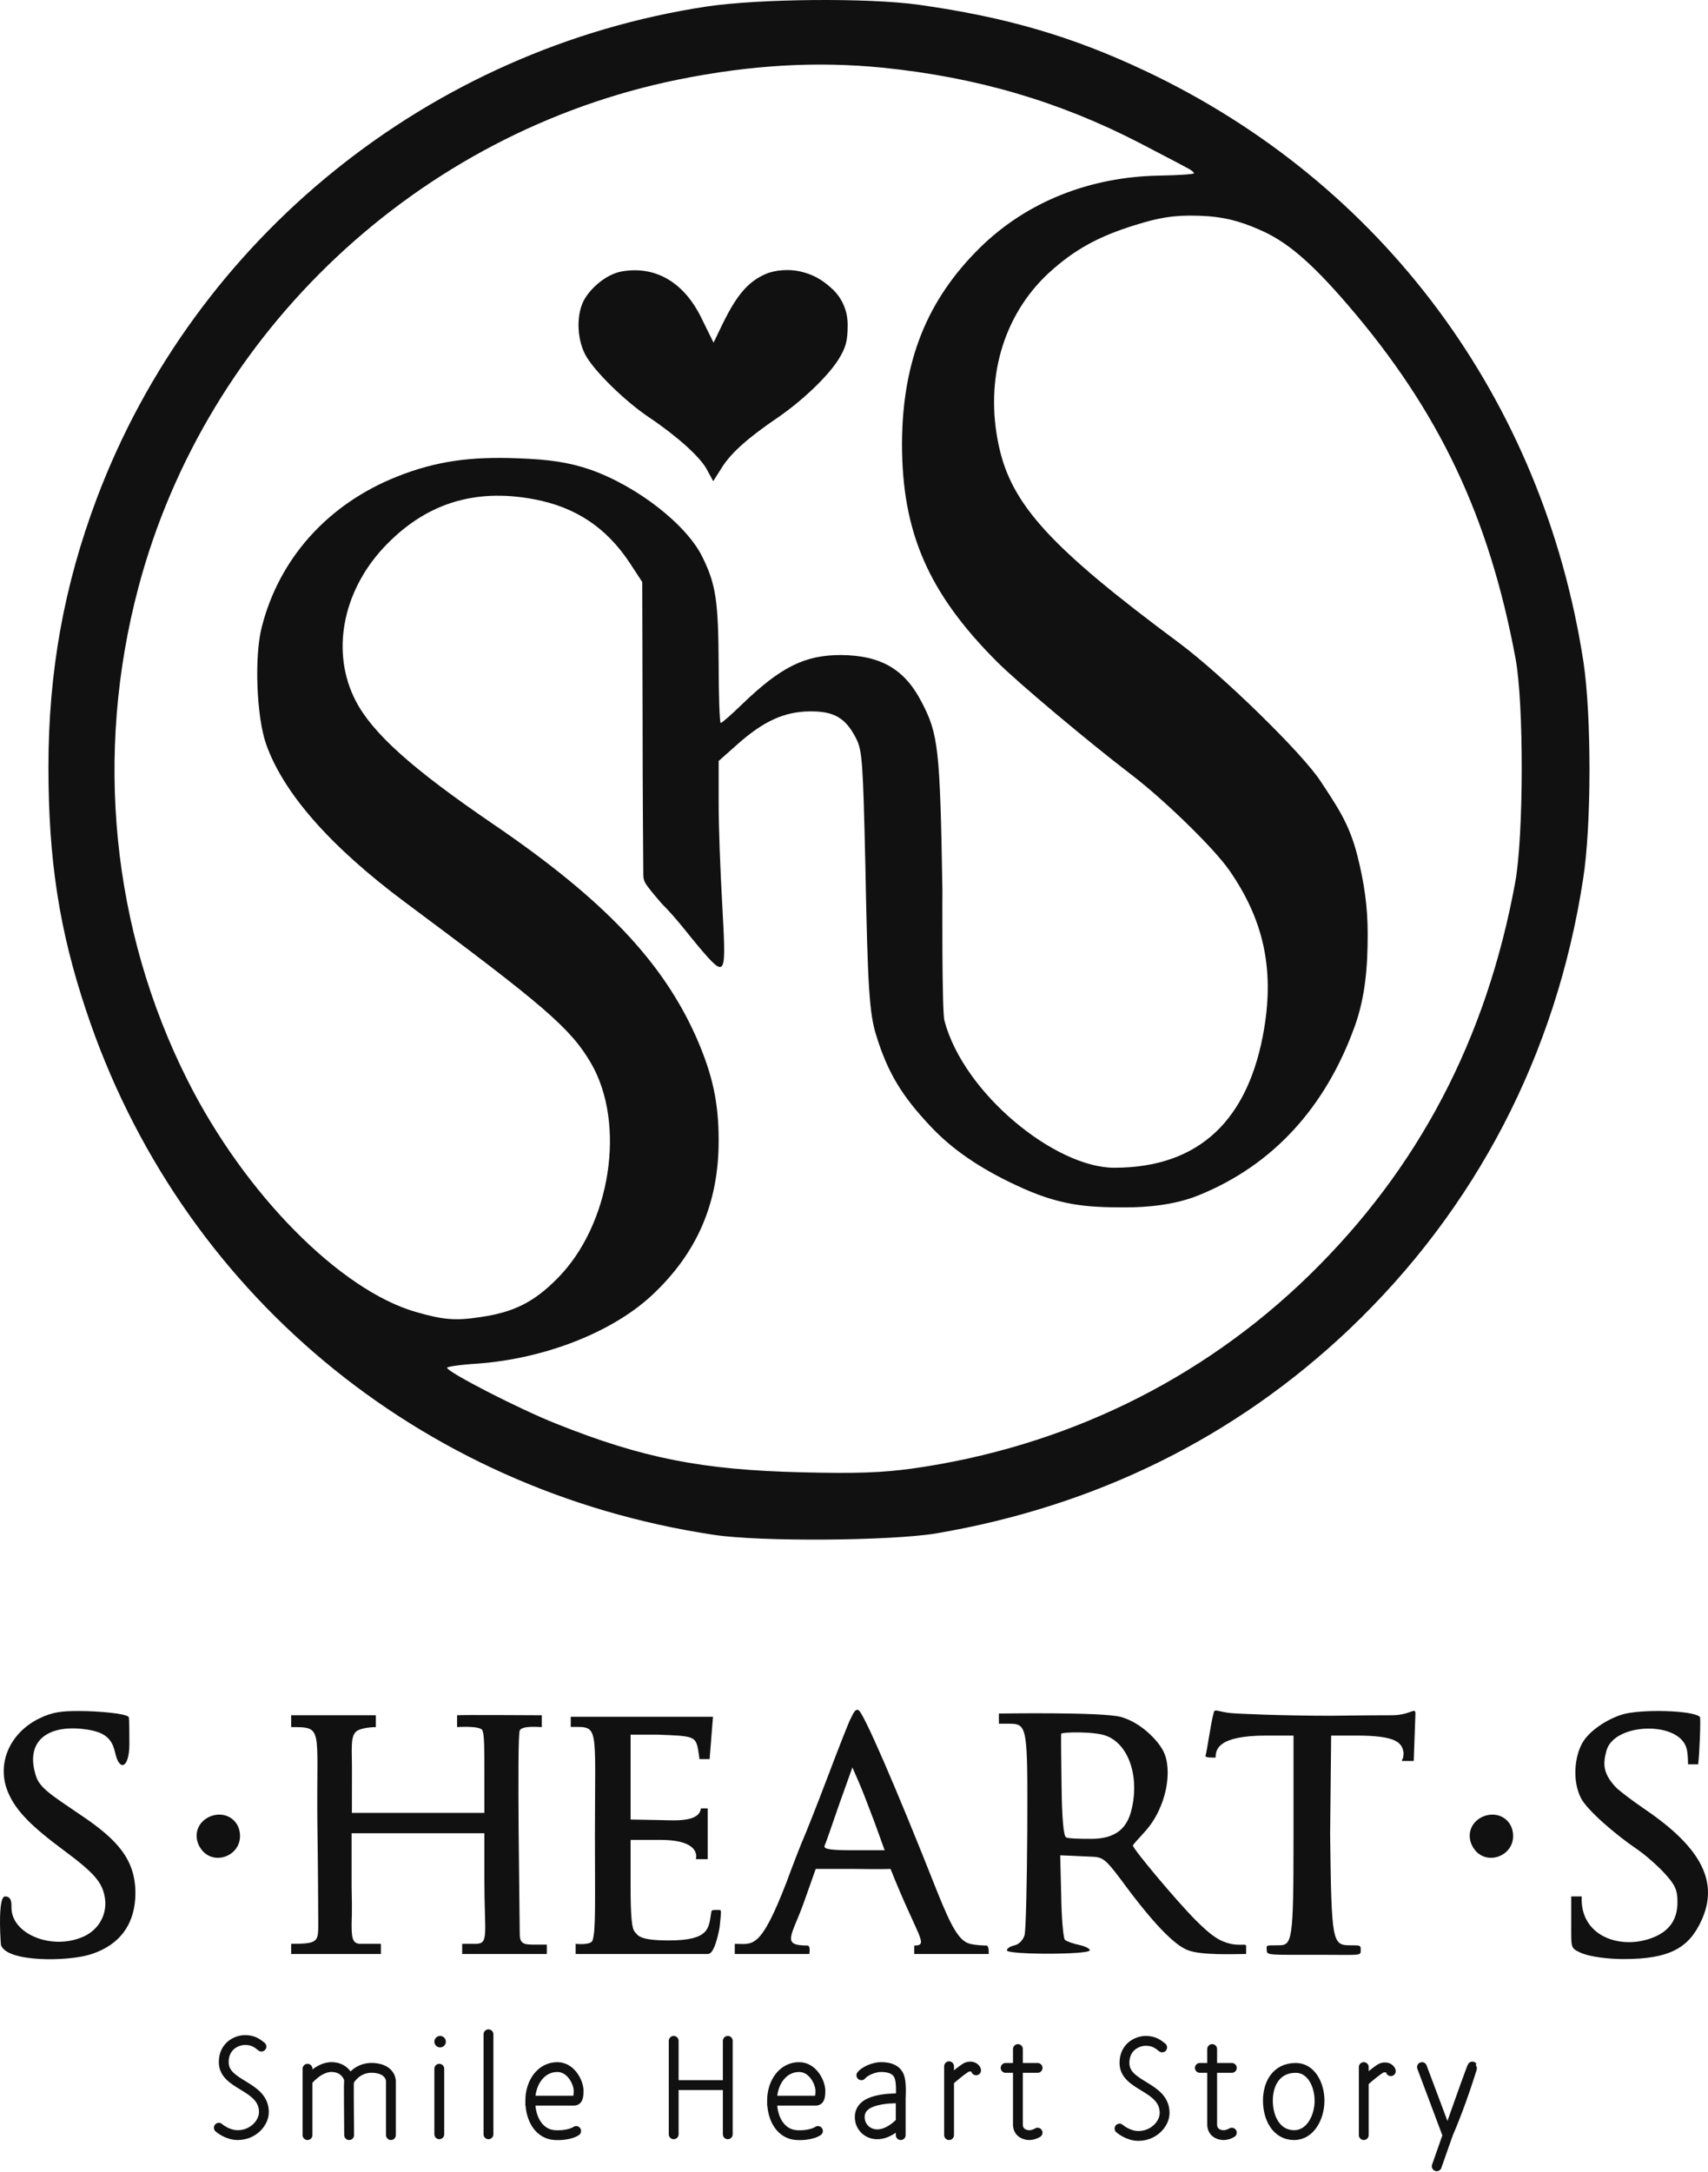<svg width="1042" height="1325" viewBox="0 0 1042 1325" fill="none" xmlns="http://www.w3.org/2000/svg">
<path d="M431.18 3.964C261.95 29.649 118.819 145.231 58.956 304.311C39.071 357.131 29.543 409.951 29.543 467.949C29.543 524.497 36.171 567.581 52.535 616.465C109.29 787.353 255.114 909.149 435.323 936.283C463.493 940.633 543.448 940.012 570.997 935.455C668.558 918.884 753.691 876.835 823.289 810.759C900.343 737.433 949.435 643.186 965.798 536.304C970.977 503.576 970.977 436.671 966.005 403.737C941.356 243.62 843.381 111.468 698.386 43.113C654.058 22.192 613.667 10.385 560.64 2.928C529.57 -1.422 463.286 -0.8 431.18 3.964ZM538.062 41.248C595.853 47.048 646.394 61.962 695.279 87.233C708.328 94.068 721.171 100.696 723.656 102.146C726.349 103.389 728.42 105.046 728.42 105.668C728.42 106.289 719.099 106.911 707.707 107.118C665.037 107.739 626.509 123.067 598.132 150.823C565.404 182.929 550.49 220.421 550.283 270.755C550.283 324.818 566.44 361.895 608.281 403.737C621.124 416.579 663.587 452.206 690.1 472.506C710.192 487.834 740.434 517.247 749.963 530.918C770.676 560.746 777.304 590.366 771.298 627.029C761.976 683.577 731.32 712.369 679.743 712.369C643.909 712.369 588.005 667.259 576.175 622.679C574.533 616.491 574.932 542.725 574.932 542.725C573.482 456.142 572.447 447.649 562.09 427.971C551.733 408.086 537.234 399.801 512.999 399.594C491.042 399.594 476.336 406.844 452.722 429.629C446.301 435.843 440.501 441.021 439.673 441.021C439.051 441.021 438.43 424.864 438.43 405.186C438.223 366.659 436.773 356.717 428.694 340.146C419.166 320.261 388.924 296.647 360.132 286.497C346.668 281.94 335.215 280.295 315.589 279.564C287.495 278.517 266.507 281.112 242.479 290.64C200.016 307.418 170.188 340.767 159.624 382.816C155.067 400.837 156.517 437.293 162.317 453.863C172.881 483.898 201.673 516.626 247.657 550.803C331.755 613.358 348.118 627.236 360.547 648.571C382.089 685.649 372.56 747.168 340.04 779.896C325.748 794.395 313.319 800.609 292.813 803.509C277.899 805.788 270.442 805.166 253.871 800.402C207.473 787.145 149.268 728.319 114.469 659.135C68.07 566.96 57.506 459.87 84.434 358.374C125.861 202.193 255.321 80.604 413.988 48.498C458.108 39.591 498.085 37.313 538.062 41.248ZM768.19 140.052C784.761 147.095 799.675 159.73 822.46 186.244C877.973 250.87 908.422 315.082 924.578 401.665C929.757 429.421 929.549 510.204 924.371 538.375C906.764 634.072 865.337 712.991 798.639 778.031C732.77 842.244 649.087 882.842 556.497 895.892C538.269 898.378 522.527 898.999 489.178 898.17C428.694 896.72 392.238 889.678 339.419 868.55C316.841 859.643 272.928 837.065 272.721 834.373C272.721 833.751 280.799 832.508 290.949 831.887C331.962 828.987 373.389 812.83 397.624 790.253C425.38 764.36 438.43 733.911 438.43 695.798C438.43 672.392 434.701 655.614 424.966 633.243C404.459 586.845 368.625 548.939 300.891 502.748C251.386 468.984 227.358 447.442 217.001 427.557C201.88 398.351 208.716 361.481 233.779 334.346C258.843 307.418 288.877 297.683 325.541 304.518C351.225 309.282 370.075 321.918 384.367 343.667L391.824 355.06L392.031 439.985C392.031 486.591 392.445 527.811 392.445 531.54C392.379 538.027 392.445 538.027 403.616 551.138C412.981 560.502 420.473 570.756 426.091 577.359C443.659 598.003 442.948 596.088 440.501 549.56C439.465 531.54 438.43 504.819 438.43 490.319V464.22L449.408 454.485C465.565 439.985 478.407 434.186 493.735 433.978C508.856 433.771 515.899 437.914 522.32 450.549C526.048 458.006 526.463 464.635 527.913 526.983C529.363 603.623 530.398 618.122 534.541 631.586C541.583 654.371 550.076 668.456 567.89 687.306C580.732 700.977 597.51 712.576 619.674 722.933C645.98 735.361 662.08 736.557 686.428 736.557C699.538 736.557 716.614 735.154 731.32 729.147C776.269 710.919 808.582 675.913 826.603 625.786C832.817 608.18 834.389 590.469 834.389 569.867C834.389 553.011 832.248 538.375 828.053 521.804C823.151 502.442 815.625 491.769 805.682 476.648C794.704 459.663 745.613 411.815 719.513 392.344C640.802 333.932 616.981 307.832 609.317 271.791C600.617 231.399 612.01 192.458 639.559 166.773C655.094 152.48 670.008 144.195 693 137.152C706.464 133.01 715.348 131.086 731.378 131.603C746.361 132.086 756.384 134.874 768.19 140.052Z" fill="#111111"/>
<path d="M379.599 165.539C369.901 167.196 360.933 175.337 356.791 182.172C351.58 190.771 351.636 205.93 357.021 216.287C361.993 225.815 380.842 244.458 395.963 254.607C412.948 266 427.033 278.635 431.176 286.299L435.112 293.549L440.497 285.056C446.09 276.149 456.654 266.828 474.675 254.607C489.381 244.458 504.502 230.165 511.338 219.601C516.102 211.937 517.138 208.002 517.138 198.059C517.138 188.839 513.043 181.401 508.438 176.931C501.395 170.096 495.223 167.196 487.931 165.539C481.414 164.057 472.765 164.664 467.011 167.196C456.654 171.753 449.818 179.417 441.119 197.023L435.319 209.037L428.069 194.331C417.091 171.546 399.318 162.169 379.599 165.539Z" fill="#111111"/>
<path d="M23.727 1048.44C5.706 1057.34 -2.531 1076.49 5.134 1093.89C9.898 1104.86 19.336 1114.3 39.221 1129.01C58.484 1143.3 62.561 1148.82 64.011 1157.93C65.326 1166.19 61.681 1175.74 52.36 1180.71C33.303 1190.45 6.997 1180.5 6.997 1163.73C6.997 1161.45 7.327 1156.9 3.068 1156.9C-1.064 1156.89 -0.031 1179.62 0.576 1186.51C4.101 1197.18 41.287 1196.62 55.053 1192.31C74.342 1186.27 82.604 1172.39 82.604 1154.83C82.604 1134.17 71.209 1122.09 50.081 1107.8C31.232 1094.96 23.732 1090.6 21.661 1082.52C15.463 1061.87 29.368 1052.29 50.703 1054.77C63.131 1056.22 68.143 1059.8 70.209 1069.1C72.93 1081.34 78.926 1078.39 78.926 1063.93C78.926 1056.7 78.887 1047.61 78.472 1047.4C76.815 1045.33 60.231 1043.79 48.217 1043.79C37.86 1043.79 32.012 1044.29 23.727 1048.44Z" fill="#111111"/>
<path d="M519.194 1047.95C517.952 1050.02 511.53 1066.59 504.695 1084.61C497.859 1102.63 491.231 1119.2 490.195 1121.48C489.16 1123.76 484.395 1135.77 479.838 1148.2C463.758 1189.95 459.242 1185.82 448.264 1185.82C448.264 1185.82 448.264 1190.36 448.264 1192.01C448.264 1192.01 452.395 1192.01 470.988 1192.01C495.359 1192.01 493.713 1192.01 493.713 1192.01C494.127 1190.56 494.194 1186.85 492.68 1186.85C476.153 1186.85 483.157 1181.12 490.614 1159.99L497.652 1140.12H520.851C538.13 1140.37 543.294 1140.12 543.294 1140.12C559.822 1181.69 567.052 1186.85 557.756 1186.85C557.756 1187.88 557.756 1190.98 557.756 1192.01C561.887 1192.01 569.118 1192.01 580.48 1192.01C592.876 1192.02 601.139 1192.01 603.205 1192.01C603.205 1189.95 603.205 1187.88 602.172 1186.85C600.106 1186.85 595.617 1186.73 591.843 1185.82C585.007 1184.16 580.299 1175.13 572.014 1154.62C546.329 1089.58 526.154 1043.27 523.669 1043.27C521.603 1042.24 520.437 1045.67 519.194 1047.95ZM533.487 1111.54L539.701 1128.73H520.851C506.766 1128.73 502.416 1128.11 503.038 1126.04C503.659 1124.79 507.595 1113.4 511.945 1100.77L520.023 1078.19L523.544 1086.27C525.616 1090.82 529.965 1102.22 533.487 1111.54Z" fill="#111111"/>
<path d="M740.589 1044.3C738.524 1051.53 736.458 1068.06 735.425 1071.16C734.991 1072.46 741.622 1072.19 741.622 1072.19C741.622 1067.43 742.655 1058.77 772.611 1058.77H789.138V1120.74C789.138 1184.95 788.334 1186.71 779.841 1186.71C771.349 1186.71 772.819 1186.71 772.819 1189.81C772.819 1192.92 774.584 1192.51 804.637 1192.51C830.141 1192.51 830.141 1193.29 830.141 1189.81C830.141 1186.71 830.141 1186.71 823.901 1186.71C812.716 1186.71 812.302 1185.26 811.473 1118.97L812.094 1058.77H827.357C851.568 1058.77 855.246 1062.9 856.279 1069.09C856.279 1073.23 855.246 1073.23 855.246 1074.26C858.407 1074.26 862.477 1074.26 862.477 1074.26C862.477 1074.26 863.51 1046.37 863.51 1045.34C863.51 1041.13 860.411 1046.37 849.049 1046.37C834.587 1046.37 812.094 1046.68 812.094 1046.68C782.474 1046.68 755.051 1045.49 750.575 1045.02C743.688 1044.3 741.211 1042.44 740.589 1044.3Z" fill="#111111"/>
<path d="M989.816 1045.87C980.288 1048.77 969.705 1055.85 965.562 1062.9C960.398 1071.68 959.217 1086.65 964.529 1096.98C968.258 1104.23 985.259 1118.99 998.723 1128.11C1003.9 1131.63 1011.57 1138.46 1015.71 1143.02C1022.13 1150.06 1023.37 1153.17 1023.37 1160.42C1023.37 1170.98 1018.48 1177.75 1009.16 1181.68C989.479 1189.97 963.707 1181.68 964.96 1156.89C964.96 1156.89 960.199 1156.89 958.542 1156.89C958.542 1156.89 958.543 1161.41 958.543 1173.42C958.543 1188.13 958.115 1188.29 963.707 1190.98C969.905 1193.97 982.3 1195.11 990.564 1195.11C1018.45 1195.11 1030.42 1188.38 1038.08 1171.4C1048.64 1148.2 1038.08 1127.28 1003.69 1103.87C995.823 1098.48 987.538 1092.27 985.467 1089.99C977.737 1081.49 977.952 1075.93 980.023 1068.06C984.58 1050.87 1024.62 1049.6 1028.97 1066.79C1029.79 1069.99 1029.82 1075.29 1029.82 1076.32C1031.88 1076.32 1034.16 1076.32 1036.01 1076.32C1036.84 1069.49 1037.67 1048.02 1037.05 1047.4C1032.9 1043.26 1000.79 1042.56 989.816 1045.87Z" fill="#111111"/>
<path d="M177.633 1046.37C177.633 1054.63 177.633 1053.6 177.633 1053.6C197.259 1053.6 193.127 1053.6 193.59 1109.45C194.005 1138.86 194.16 1166.98 194.16 1173.42C194.16 1184.54 194.16 1185.82 177.633 1185.82C177.633 1188.23 177.633 1190.98 177.633 1192.01C181.765 1192.01 191.061 1192.01 206.555 1192.01C217.204 1192.01 228.247 1192.01 232.379 1192.01V1185.82C230.518 1185.82 224.115 1185.82 219.983 1185.82C214.819 1185.82 214.511 1181.94 214.511 1173.42C214.511 1170.83 214.925 1168.3 214.511 1150.7V1118.36H254.903H295.501V1146.57C295.501 1179.91 298.487 1185.82 290.224 1185.82C287.125 1185.82 281.96 1185.82 281.96 1185.82C281.96 1184.95 281.96 1190.98 281.96 1192.01C286.092 1192.01 296.978 1192.01 309.85 1192.01C330.977 1192.01 333.607 1192.01 333.607 1192.01C333.607 1190.74 333.607 1186.3 333.607 1186.3C332.574 1186.3 329.133 1186.3 327.193 1186.3C319.888 1186.3 317.08 1186.3 317.08 1179.62C317.08 1170.32 315.255 1059.66 317.08 1055.67C318.496 1052.57 328.443 1053.6 330.508 1053.6C330.508 1049.47 330.508 1048.44 330.508 1046.37C325.558 1046.37 281.96 1046.05 278.861 1046.37C278.861 1048.44 278.861 1053.6 278.861 1053.6C278.861 1053.6 293.21 1052.57 294.355 1055.67C295.501 1058.77 295.501 1066.31 295.501 1081.49V1105.93H255.11H214.718C214.718 1105.93 214.618 1112.26 214.718 1080.86C214.762 1067.08 213.743 1060.14 216.885 1056.7C219.712 1053.6 229.28 1053.6 229.28 1053.6V1046.37C229.28 1046.37 183.831 1046.37 177.633 1046.37Z" fill="#111111"/>
<path d="M348.203 1050.41C348.203 1051.86 348.203 1053.51 348.203 1053.51C365.763 1053.51 362.95 1050.75 362.95 1119.11C362.95 1160.14 363.564 1177.55 361.498 1183.75C360.465 1186.85 351.169 1185.82 351.169 1185.82C351.169 1185.82 351.169 1190.36 351.169 1192.02C351.169 1192.02 427.607 1192.02 431.738 1192.02C432.771 1192.02 435.87 1192.02 438.969 1176.07C440.002 1166.19 440.227 1165.16 438.969 1165.16C433.804 1165.16 434.219 1164.95 433.804 1167.22C432.354 1176.34 432.771 1183.75 407.981 1183.75C389.388 1183.75 389.186 1180.45 387.322 1178.59C385.458 1176.72 384.7 1169.44 384.7 1149.76V1122.42H402.949C428.64 1122.42 424.508 1134.17 424.508 1134.17H431.738V1103.18C430.705 1103.18 429.673 1103.18 427.607 1103.18C426.574 1111.44 412.803 1110.64 402.949 1110.32L384.7 1109.99V1084.1V1058.21H401.423C422.965 1059.04 424.431 1059.09 425.92 1067.53C426.541 1071.05 426.707 1073.13 426.707 1073.13C428.778 1073.13 432.905 1073.13 432.905 1073.13L434.97 1047.31H391.587C365.498 1047.31 352.335 1047.31 348.203 1047.31C348.203 1047.31 348.203 1049.91 348.203 1050.41Z" fill="#111111"/>
<path d="M609.404 1045.33C609.404 1047.64 609.405 1050.5 609.404 1051.53C610.437 1051.53 612.503 1051.53 615.602 1051.53C626.995 1051.53 626.915 1053.52 626.708 1116.91C626.501 1149.01 625.88 1177.6 625.051 1180.5C624.222 1183.4 621.737 1186.09 619.044 1186.71C616.351 1187.33 614.28 1188.57 614.28 1189.82C614.487 1192.51 663.993 1192.51 664.821 1189.82C665.028 1188.78 662.128 1187.33 658.4 1186.5C654.464 1185.68 650.529 1184.23 649.7 1183.4C648.665 1182.36 647.629 1170.35 647.422 1156.68L646.8 1131.82L652.393 1132.03C655.5 1132.23 661.507 1132.44 665.857 1132.65C672.692 1132.86 674.349 1134.1 683.463 1146.11C702.52 1172.21 715.984 1186.3 724.476 1189.61C732.721 1192.98 752.983 1192.02 760.214 1192.02C760.214 1190.98 760.214 1187.88 760.214 1186.85C760.214 1185.82 756.168 1186.92 750.99 1185.88C743.947 1184.23 739.183 1181.12 729.448 1171.38C718.055 1159.99 691.127 1127.88 691.127 1125.81C691.127 1125.4 694.657 1121.55 698.237 1117.64C711.908 1102.73 715.597 1079.42 709.6 1068.06C705.664 1060.6 695.139 1050.5 683.776 1047.4C672.414 1044.3 611.47 1045.33 609.404 1045.33ZM675.385 1059.11C689.47 1064.91 695.345 1085.62 689.974 1105.25C687.429 1114.54 681.392 1121.77 665.857 1121.77C659.021 1121.77 651.772 1121.67 650.322 1120.84C648.872 1119.81 647.836 1109.45 647.629 1089.36C647.422 1072.79 647.215 1058.7 647.422 1057.66C647.629 1056.63 668.135 1056.01 675.385 1059.11Z" fill="#111111"/>
<path d="M905.097 1108.02C896.397 1111.54 893.911 1121.28 899.918 1128.73C907.582 1138.05 923.118 1132.25 923.118 1120.03C923.118 1110.3 914.211 1104.5 905.097 1108.02Z" fill="#111111"/>
<path d="M128.415 1108.02C119.715 1111.54 117.23 1121.28 123.237 1128.73C130.901 1138.05 146.436 1132.25 146.436 1120.03C146.436 1110.3 137.529 1104.5 128.415 1108.02Z" fill="#111111"/>
<path d="M613.5 1261.5H633" stroke="#111111" stroke-width="6" stroke-linecap="round"/>
<path d="M579 1260.5V1269.5M579 1302.5V1269.5M579 1269.5C579 1269.5 584.126 1264.75 589 1261.5C590.5 1260.5 593.186 1260.33 594.5 1261.5C595.563 1262.44 595.5 1263 595.5 1263" stroke="#111111" stroke-width="6" stroke-linecap="round"/>
<path d="M832 1261V1270M832 1302.5V1270M832 1270C832 1270 837.126 1265.25 842 1262C843.5 1261 846.186 1260.83 847.5 1262C848.563 1262.94 848.5 1263.5 848.5 1263.5M867.5 1261L883.079 1302.5C883.079 1302.5 889.5 1288.5 897 1265C904.5 1241.5 876.5 1321.5 876.5 1321.5" stroke="#111111" stroke-width="6" stroke-linecap="round"/>
<path d="M621.003 1250C621.003 1250 621 1292 621.003 1296C621.006 1300 623.778 1302.26 627.5 1302.5C630.377 1302.69 633 1301 633 1301" stroke="#111111" stroke-width="6" stroke-linecap="round"/>
<path d="M732 1261.5H751.5" stroke="#111111" stroke-width="6" stroke-linecap="round"/>
<path d="M739.503 1250C739.503 1250 739.5 1292 739.503 1296C739.506 1300 742.278 1302.26 746 1302.5C748.877 1302.69 751.5 1301 751.5 1301" stroke="#111111" stroke-width="6" stroke-linecap="round"/>
<path d="M805.004 1281.5C805.004 1271.85 800 1261.5 790.504 1261.5C778.5 1261.5 773.504 1271.25 773.504 1281.5C773.504 1292 778.642 1302.5 789.5 1302.5C799.5 1302.5 805.004 1291.5 805.004 1281.5Z" stroke="#111111" stroke-width="6" stroke-linecap="round"/>
<path d="M268 1262V1302" stroke="#111111" stroke-width="6" stroke-linecap="round"/>
<path d="M298 1241L298 1302" stroke="#111111" stroke-width="6" stroke-linecap="round"/>
<path d="M411 1245L411 1302" stroke="#111111" stroke-width="6" stroke-linecap="round"/>
<path d="M444 1245L444 1302" stroke="#111111" stroke-width="6" stroke-linecap="round"/>
<path d="M411 1272H443" stroke="#111111" stroke-width="6" stroke-linecap="round"/>
<path d="M187.607 1302.5V1269.5M187.607 1262V1269.5M187.607 1269.5C187.607 1269.5 194.5 1260.5 203 1261C211.5 1261.5 213.399 1269.1 212.999 1269.5M212.999 1269.5C212.599 1269.9 212.999 1291.5 212.999 1302.5M212.999 1269.5C212.999 1269.5 217.501 1260.75 228 1261.5C238.499 1262.25 238.499 1269.5 238.499 1269.5V1302.5" stroke="#111111" stroke-width="6" stroke-linecap="round"/>
<path d="M159.5 1248.5C157 1246.5 154.5 1244.5 149.5 1244.5C144.5 1244.5 136.5 1248 136.5 1258C136.5 1272.51 161 1271.99 161 1288.5C161 1295 154.5 1302.5 145 1302.5C138.5 1302.5 133.5 1298 133.5 1298" stroke="#111111" stroke-width="6" stroke-linecap="round"/>
<path d="M709 1249C706.5 1247 704 1245 699 1245C694 1245 686 1248.5 686 1258.5C686 1273.01 710.5 1272.49 710.5 1289C710.5 1295.5 704 1303 694.5 1303C688 1303 683 1298.5 683 1298.5" stroke="#111111" stroke-width="6" stroke-linecap="round"/>
<circle cx="268.5" cy="1245.5" r="3" fill="#111111" stroke="#111111"/>
<path d="M351.5 1300C351.5 1300 347.5 1302.97 338.5 1302.5C329.5 1302.03 323.5 1293.5 323.5 1281.5M323.5 1281.5C323.499 1270.5 330 1261 340 1261C348.433 1261 353 1270.5 353 1275.5C353 1280.5 352 1281.5 350 1281.5C349.2 1281.5 332.833 1281.5 323.5 1281.5Z" stroke="#111111" stroke-width="6" stroke-linecap="round"/>
<path d="M499 1300C499 1300 495 1302.97 486 1302.5C477 1302.03 471 1293.5 471 1281.5M471 1281.5C470.999 1270.5 477.5 1261 487.5 1261C495.933 1261 500.5 1270.5 500.5 1275.5C500.5 1280.5 499.5 1281.5 497.5 1281.5C496.7 1281.5 480.333 1281.5 471 1281.5Z" stroke="#111111" stroke-width="6" stroke-linecap="round"/>
<path d="M525.5 1266C527 1264 532.423 1261 537.5 1261C545 1261 548 1264 549 1268C550 1272 549.5 1280 549.5 1280M549.5 1302.5V1294.5M549.5 1294.5C549.5 1294.5 542.5 1302.5 534.5 1302C528.56 1301.63 524.5 1297 524.5 1291.5C524.5 1286 528.726 1282.94 534.5 1281.5C540.5 1280 544.5 1280.17 549.5 1280M549.5 1294.5V1280" stroke="#111111" stroke-width="6" stroke-linecap="round"/>
</svg>
